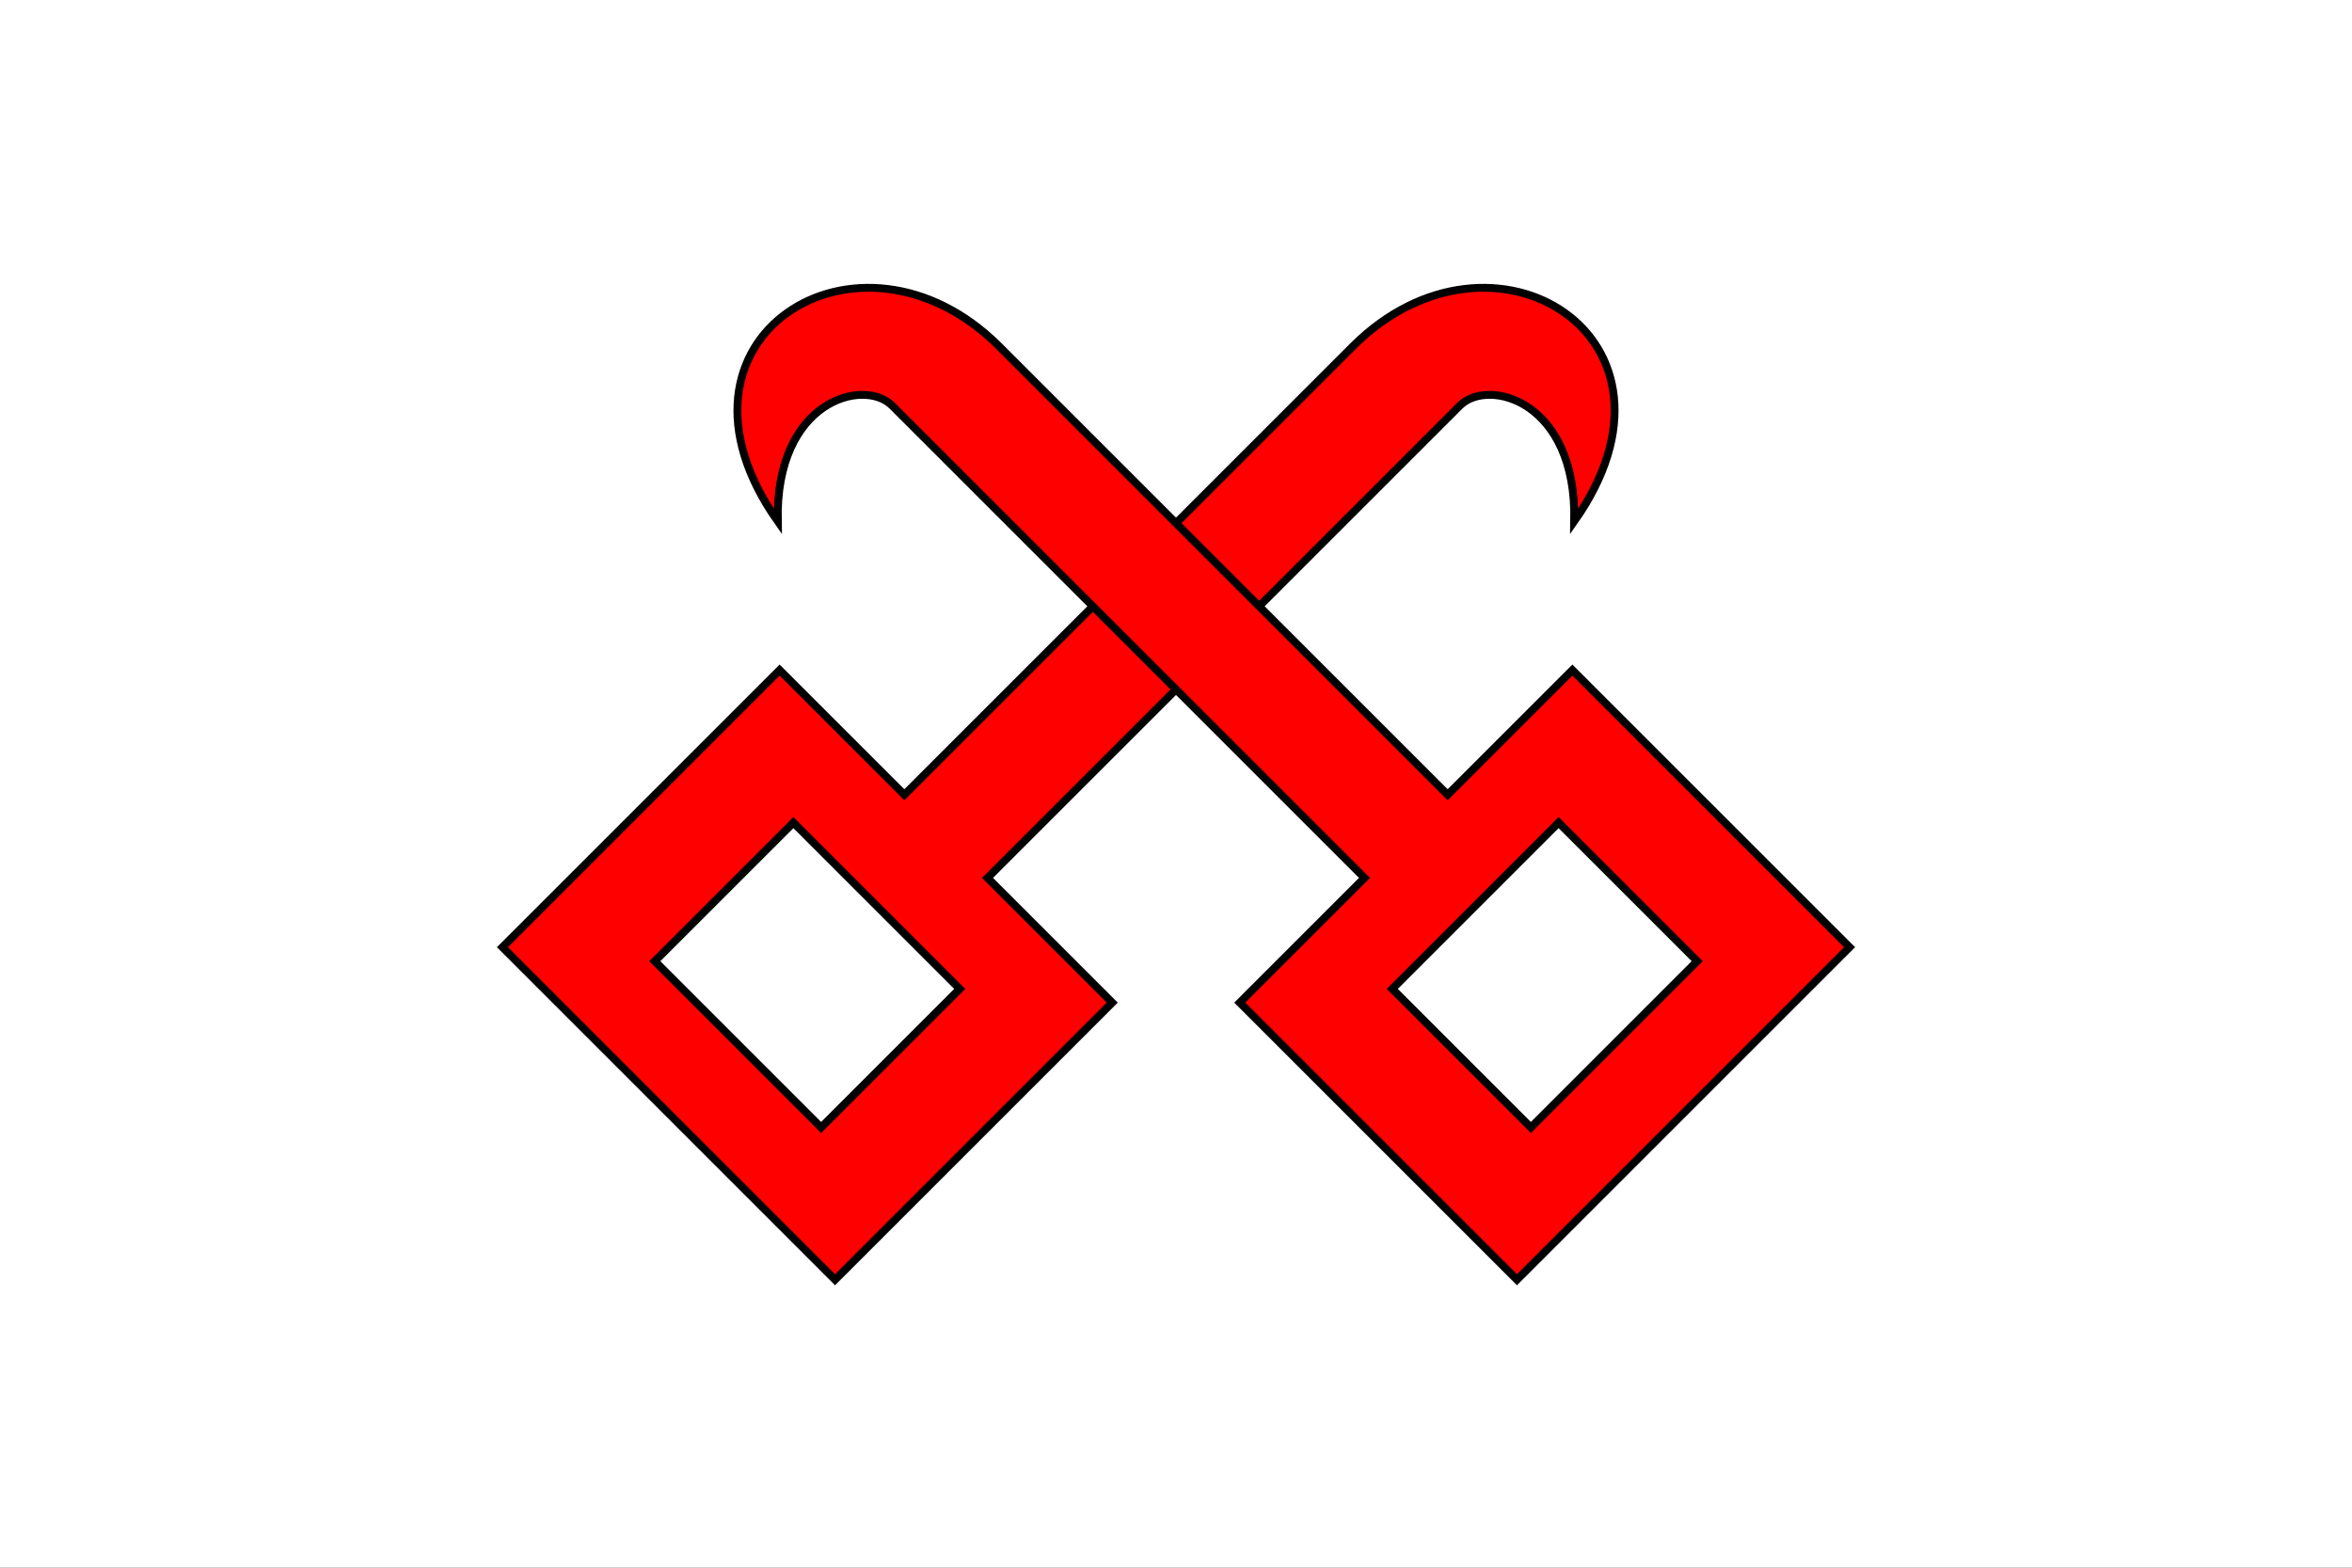 <svg xmlns:xlink="http://www.w3.org/1999/xlink" xmlns="http://www.w3.org/2000/svg" height="400" width="600">
<rect width="100%" height="100%" fill="#333333" stroke="none"/>
<path fill="#FFF" d="M600,0,0,0v400h600z"/>
<path id="p" stroke="#000" stroke-width="2" fill="#F00" d="m345.1,88.39-114.4,114.4-31.82-31.82-70.71,70.71,84.85,84.85,70.71-70.71-31.82-31.82,120.5-120.5c7.184-7.184,29.84-1.335,29.18,29.51,33.02-46.82-20.82-80.29-56.47-44.64zm-142.7,121.5,42.43,42.43-35.36,35.36-42.43-42.43z"/>
<use xlink:href="#p" transform="scale(-1,1) translate(-600 0)"/>
</svg>
